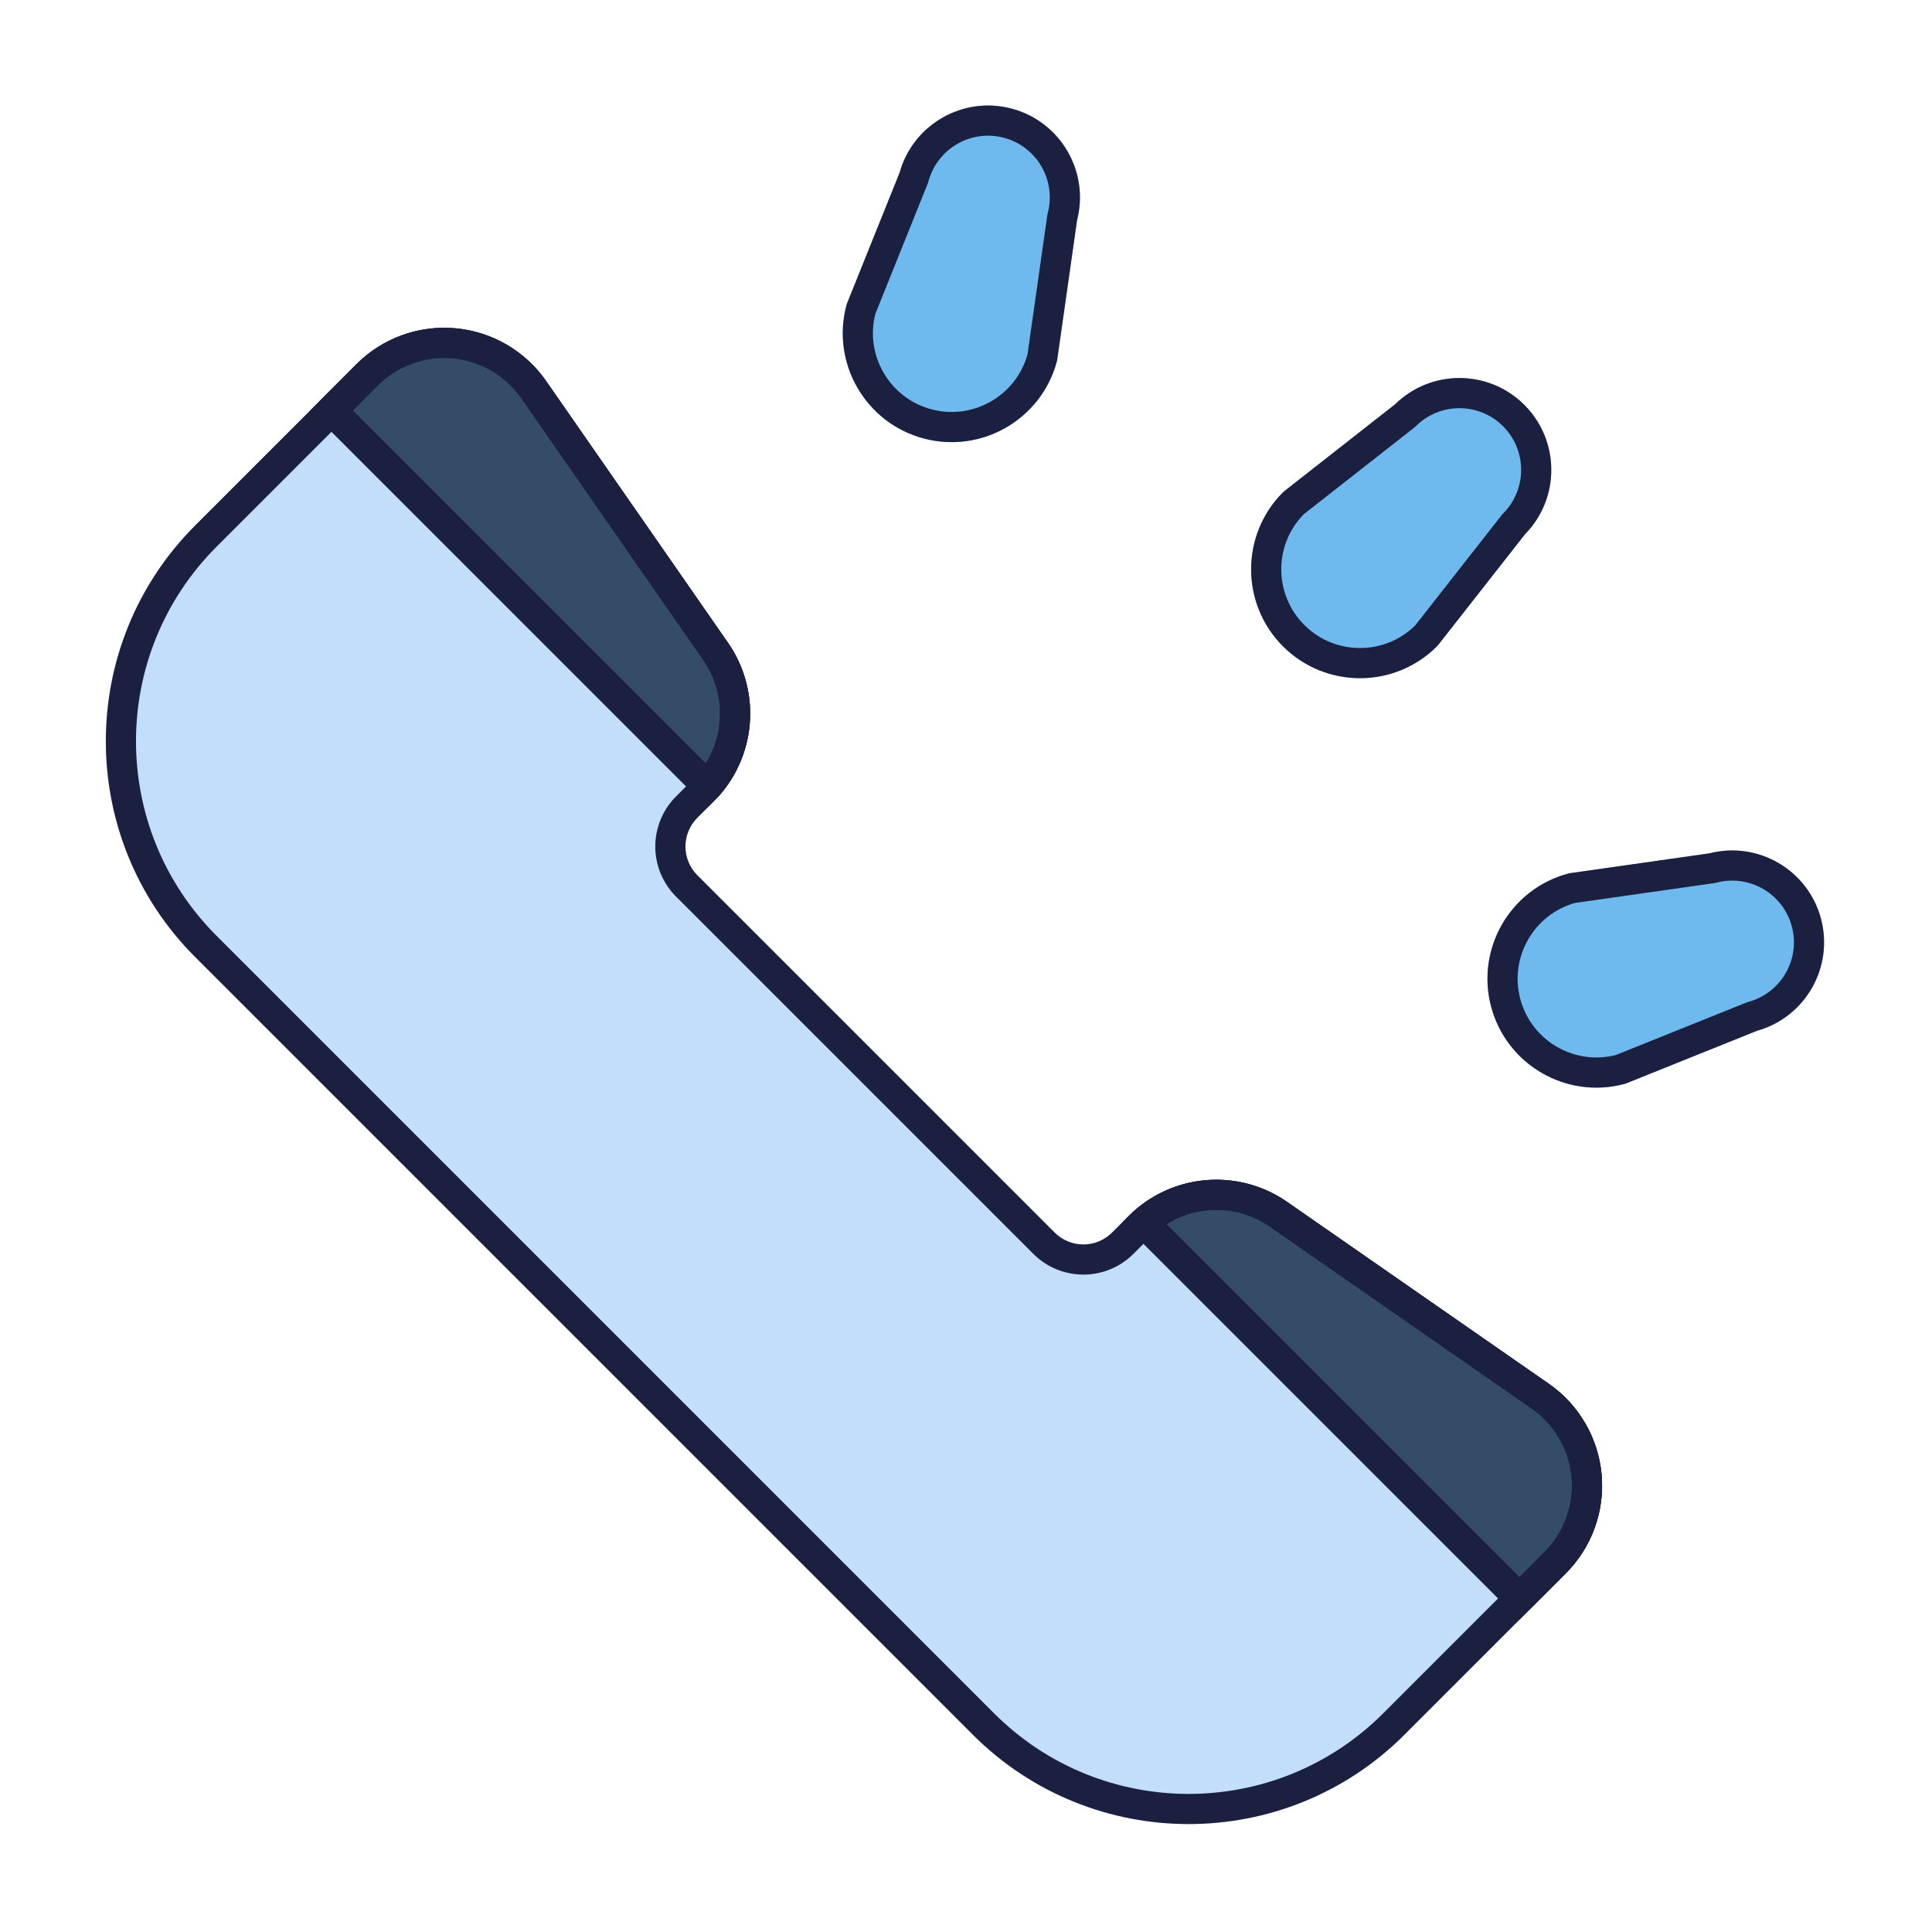 <svg xmlns="http://www.w3.org/2000/svg" xmlns:xlink="http://www.w3.org/1999/xlink" xmlns:serif="http://www.serif.com/" width="100%" height="100%" viewBox="0 0 267 267" xml:space="preserve" style="fill-rule:evenodd;clip-rule:evenodd;stroke-linejoin:round;stroke-miterlimit:2;"><path d="M96.37,113.02l2.28,-2.279c5.867,-5.868 6.691,-15.095 1.956,-21.909c-6.89,-9.915 -17.363,-24.985 -25.134,-36.169c-2.899,-4.17 -7.497,-6.842 -12.556,-7.293c-5.059,-0.452 -10.057,1.362 -13.649,4.954c0,-0 -10.712,10.712 -22.283,22.284c-16.477,16.476 -16.477,43.189 -0,59.666c30.091,30.091 77.36,77.36 107.452,107.452c16.476,16.476 43.19,16.476 59.666,0c11.571,-11.571 22.284,-22.284 22.284,-22.284c3.591,-3.591 5.406,-8.59 4.954,-13.649c-0.452,-5.058 -3.123,-9.657 -7.294,-12.555c-11.183,-7.772 -26.253,-18.244 -36.168,-25.134c-6.814,-4.735 -16.041,-3.911 -21.909,1.956l-2.279,2.279c-1.052,1.053 -2.48,1.644 -3.968,1.644c-1.488,-0 -2.915,-0.591 -3.967,-1.644c-11.453,-11.452 -37.932,-37.931 -49.385,-49.384c-1.052,-1.052 -1.643,-2.479 -1.643,-3.968c-0,-1.488 0.591,-2.915 1.643,-3.967Z" style="fill:#c3defa;"></path><path d="M155.088,168.941l54.9,54.899l6.398,-6.398c3.591,-3.591 5.406,-8.59 4.954,-13.649c-0.452,-5.058 -3.123,-9.657 -7.294,-12.555c-11.183,-7.772 -26.253,-18.244 -36.168,-25.134c-6.814,-4.735 -16.041,-3.911 -21.909,1.956l-0.881,0.881Zm-112.219,-112.219l54.9,54.899l0.881,-0.88c5.867,-5.868 6.691,-15.095 1.956,-21.909c-6.89,-9.915 -17.363,-24.985 -25.134,-36.169c-2.899,-4.17 -7.497,-6.842 -12.556,-7.293c-5.059,-0.452 -10.057,1.362 -13.649,4.954l-6.398,6.398Z" style="fill:#344c65;"></path><path d="M236.23,117.934l-19.263,2.74c-0.082,0.012 -0.164,0.029 -0.245,0.051c-8.022,2.149 -12.79,10.407 -10.641,18.429c2.15,8.022 10.408,12.79 18.43,10.641c0.081,-0.022 0.16,-0.048 0.238,-0.08l18.053,-7.258c6.691,-1.866 10.651,-8.788 8.849,-15.513c-1.802,-6.726 -8.693,-10.74 -15.421,-9.01Zm-0,-0l-0.03,0.007l0.031,-0.008l-0.001,0.001Zm-43.422,-62.067l-15.311,12.005c-0.066,0.052 -0.129,0.107 -0.188,0.166c-5.873,5.873 -5.873,15.409 0,21.281c5.873,5.873 15.408,5.873 21.281,0c0.059,-0.059 0.115,-0.122 0.166,-0.187l12.006,-15.312c4.861,-4.962 4.83,-12.937 -0.094,-17.86c-4.923,-4.923 -12.898,-4.954 -17.86,-0.093Zm-68.486,-31.999l-7.257,18.052c-0.032,0.078 -0.058,0.157 -0.08,0.238c-2.149,8.022 2.619,16.28 10.641,18.43c8.022,2.149 16.28,-2.619 18.43,-10.641c0.021,-0.081 0.038,-0.163 0.05,-0.245l2.741,-19.264c1.729,-6.727 -2.286,-13.618 -9.011,-15.42c-6.725,-1.802 -13.647,2.159 -15.514,8.85Zm68.486,31.999l-0.022,0.022l0.023,-0.022l-0.001,0Zm-68.486,-31.999l-0.008,0.03l0.009,-0.031l-0.001,0.001Z" style="fill:#6eb9ed;"></path><path d="M96.37,113.02l2.28,-2.279c5.867,-5.868 6.691,-15.095 1.956,-21.909c-6.89,-9.915 -17.363,-24.985 -25.134,-36.169c-2.899,-4.17 -7.497,-6.842 -12.556,-7.293c-5.059,-0.452 -10.057,1.362 -13.649,4.954c0,-0 -10.712,10.712 -22.283,22.284c-16.477,16.476 -16.477,43.189 -0,59.666c30.091,30.091 77.36,77.36 107.452,107.452c16.476,16.476 43.19,16.476 59.666,0c11.571,-11.571 22.284,-22.284 22.284,-22.284c3.591,-3.591 5.406,-8.59 4.954,-13.649c-0.452,-5.058 -3.123,-9.657 -7.294,-12.555c-11.183,-7.772 -26.253,-18.244 -36.168,-25.134c-6.814,-4.735 -16.041,-3.911 -21.909,1.956l-2.279,2.279c-1.052,1.053 -2.48,1.644 -3.968,1.644c-1.488,-0 -2.915,-0.591 -3.967,-1.644c-11.453,-11.452 -37.932,-37.931 -49.385,-49.384c-1.052,-1.052 -1.643,-2.479 -1.643,-3.968c-0,-1.488 0.591,-2.915 1.643,-3.967Zm-0.667,-5.226c0,0 -1.127,1.128 -2.279,2.279c-1.834,1.834 -2.864,4.321 -2.864,6.914c0,2.594 1.03,5.081 2.864,6.914c11.453,11.453 37.932,37.932 49.384,49.385c1.834,1.833 4.321,2.863 6.914,2.863c2.594,0 5.081,-1.03 6.914,-2.864c1.152,-1.151 2.279,-2.279 2.279,-2.279c4.442,-4.441 11.427,-5.065 16.585,-1.48c9.915,6.89 24.985,17.362 36.169,25.134c3.157,2.194 5.179,5.674 5.521,9.504c0.342,3.829 -1.032,7.613 -3.75,10.332c-0,0 -10.713,10.713 -22.284,22.284c-14.849,14.849 -38.925,14.849 -53.774,-0c-30.091,-30.092 -77.361,-77.361 -107.452,-107.453c-14.849,-14.849 -14.849,-38.924 -0,-53.773l22.284,-22.284c2.718,-2.719 6.502,-4.092 10.332,-3.75c3.829,0.342 7.31,2.364 9.504,5.521c7.772,11.184 18.244,26.254 25.134,36.169c3.585,5.158 2.961,12.143 -1.481,16.584Z" style="fill:#1c2040;"></path><path d="M156.661,167.405c-0.426,0.382 -0.677,0.922 -0.692,1.495c-0.016,0.572 0.204,1.125 0.609,1.53l51.937,51.937c0.813,0.814 2.133,0.814 2.946,0l4.925,-4.925c3.591,-3.591 5.406,-8.59 4.954,-13.649c-0.452,-5.058 -3.123,-9.657 -7.294,-12.555c-11.183,-7.772 -26.253,-18.244 -36.168,-25.134c-6.552,-4.553 -15.335,-3.966 -21.217,1.301Zm4.554,1.77c4.321,-2.703 9.949,-2.663 14.285,0.351c9.915,6.89 24.985,17.362 36.169,25.134c3.157,2.194 5.179,5.674 5.521,9.504c0.342,3.829 -1.032,7.613 -3.75,10.332c-0,0 -3.452,3.452 -3.452,3.452l-48.773,-48.773Zm-116.872,-113.926c-0.814,0.813 -0.814,2.132 -0,2.946l51.936,51.937c0.405,0.405 0.959,0.625 1.531,0.609c0.572,-0.016 1.113,-0.266 1.495,-0.693c5.267,-5.881 5.854,-14.664 1.301,-21.216c-6.89,-9.915 -17.363,-24.985 -25.134,-36.169c-2.899,-4.17 -7.497,-6.842 -12.556,-7.293c-5.059,-0.452 -10.057,1.362 -13.649,4.954c0,-0 -4.924,4.925 -4.924,4.925Zm4.419,1.473l3.452,-3.452c2.718,-2.719 6.502,-4.092 10.332,-3.75c3.829,0.342 7.31,2.364 9.504,5.521c7.772,11.184 18.244,26.254 25.134,36.169c3.014,4.336 3.053,9.964 0.35,14.285c0.001,-0.001 -48.772,-48.773 -48.772,-48.773l-0,-0Z" style="fill:#1c2040;"></path><path d="M236.231,117.933l-19.264,2.741c-0.082,0.012 -0.164,0.029 -0.245,0.051c-8.022,2.149 -12.79,10.407 -10.641,18.429c2.15,8.022 10.408,12.79 18.43,10.641c0.081,-0.022 0.16,-0.048 0.238,-0.08l18.053,-7.258c6.691,-1.866 10.651,-8.788 8.849,-15.513c-1.805,-6.736 -8.714,-10.752 -15.451,-9.003l0.031,-0.008Zm0.704,4.109c0.083,-0.012 0.165,-0.029 0.246,-0.05c4.547,-1.219 9.227,1.484 10.445,6.03c1.219,4.547 -1.484,9.228 -6.03,10.446c-0.081,0.021 -0.161,0.048 -0.238,0.079l-18.041,7.253c-5.764,1.478 -11.667,-1.962 -13.211,-7.724c-1.543,-5.758 1.842,-11.683 7.564,-13.291c0.015,-0.004 19.265,-2.743 19.265,-2.743Z" style="fill:#1c2040;"></path><path d="M192.809,55.867l-15.312,12.005c-0.066,0.052 -0.129,0.107 -0.188,0.166c-5.873,5.873 -5.873,15.409 0,21.281c5.873,5.873 15.408,5.873 21.281,0c0.059,-0.059 0.115,-0.122 0.166,-0.187l12.006,-15.312c4.861,-4.962 4.83,-12.937 -0.094,-17.86c-4.93,-4.931 -12.922,-4.954 -17.882,-0.071l0.023,-0.022Zm2.664,3.206c0.066,-0.052 0.129,-0.108 0.188,-0.167c3.328,-3.328 8.733,-3.328 12.061,0c3.329,3.329 3.329,8.733 0,12.062c-0.059,0.059 -0.115,0.121 -0.166,0.187l-11.997,15.302c-4.253,4.162 -11.085,4.134 -15.304,-0.084c-4.214,-4.215 -4.246,-11.039 -0.094,-15.293c0.01,-0.01 15.312,-12.007 15.312,-12.007Z" style="fill:#1c2040;"></path><path d="M124.323,23.867l-7.258,18.053c-0.032,0.078 -0.058,0.157 -0.08,0.238c-2.149,8.022 2.619,16.28 10.641,18.43c8.022,2.149 16.28,-2.619 18.43,-10.641c0.021,-0.081 0.038,-0.163 0.05,-0.245l2.741,-19.264c1.729,-6.727 -2.286,-13.618 -9.011,-15.42c-6.735,-1.805 -13.668,2.171 -15.522,8.88l0.009,-0.031Zm3.91,1.444c0.031,-0.077 0.058,-0.157 0.079,-0.238c1.219,-4.546 5.899,-7.249 10.446,-6.03c4.546,1.218 7.249,5.898 6.03,10.445c-0.021,0.081 -0.038,0.163 -0.05,0.246l-2.739,19.25c-1.602,5.731 -7.532,9.123 -13.295,7.579c-5.757,-1.543 -9.197,-7.437 -7.728,-13.196c0.004,-0.015 7.257,-18.056 7.257,-18.056Z" style="fill:#1c2040;"></path></svg>